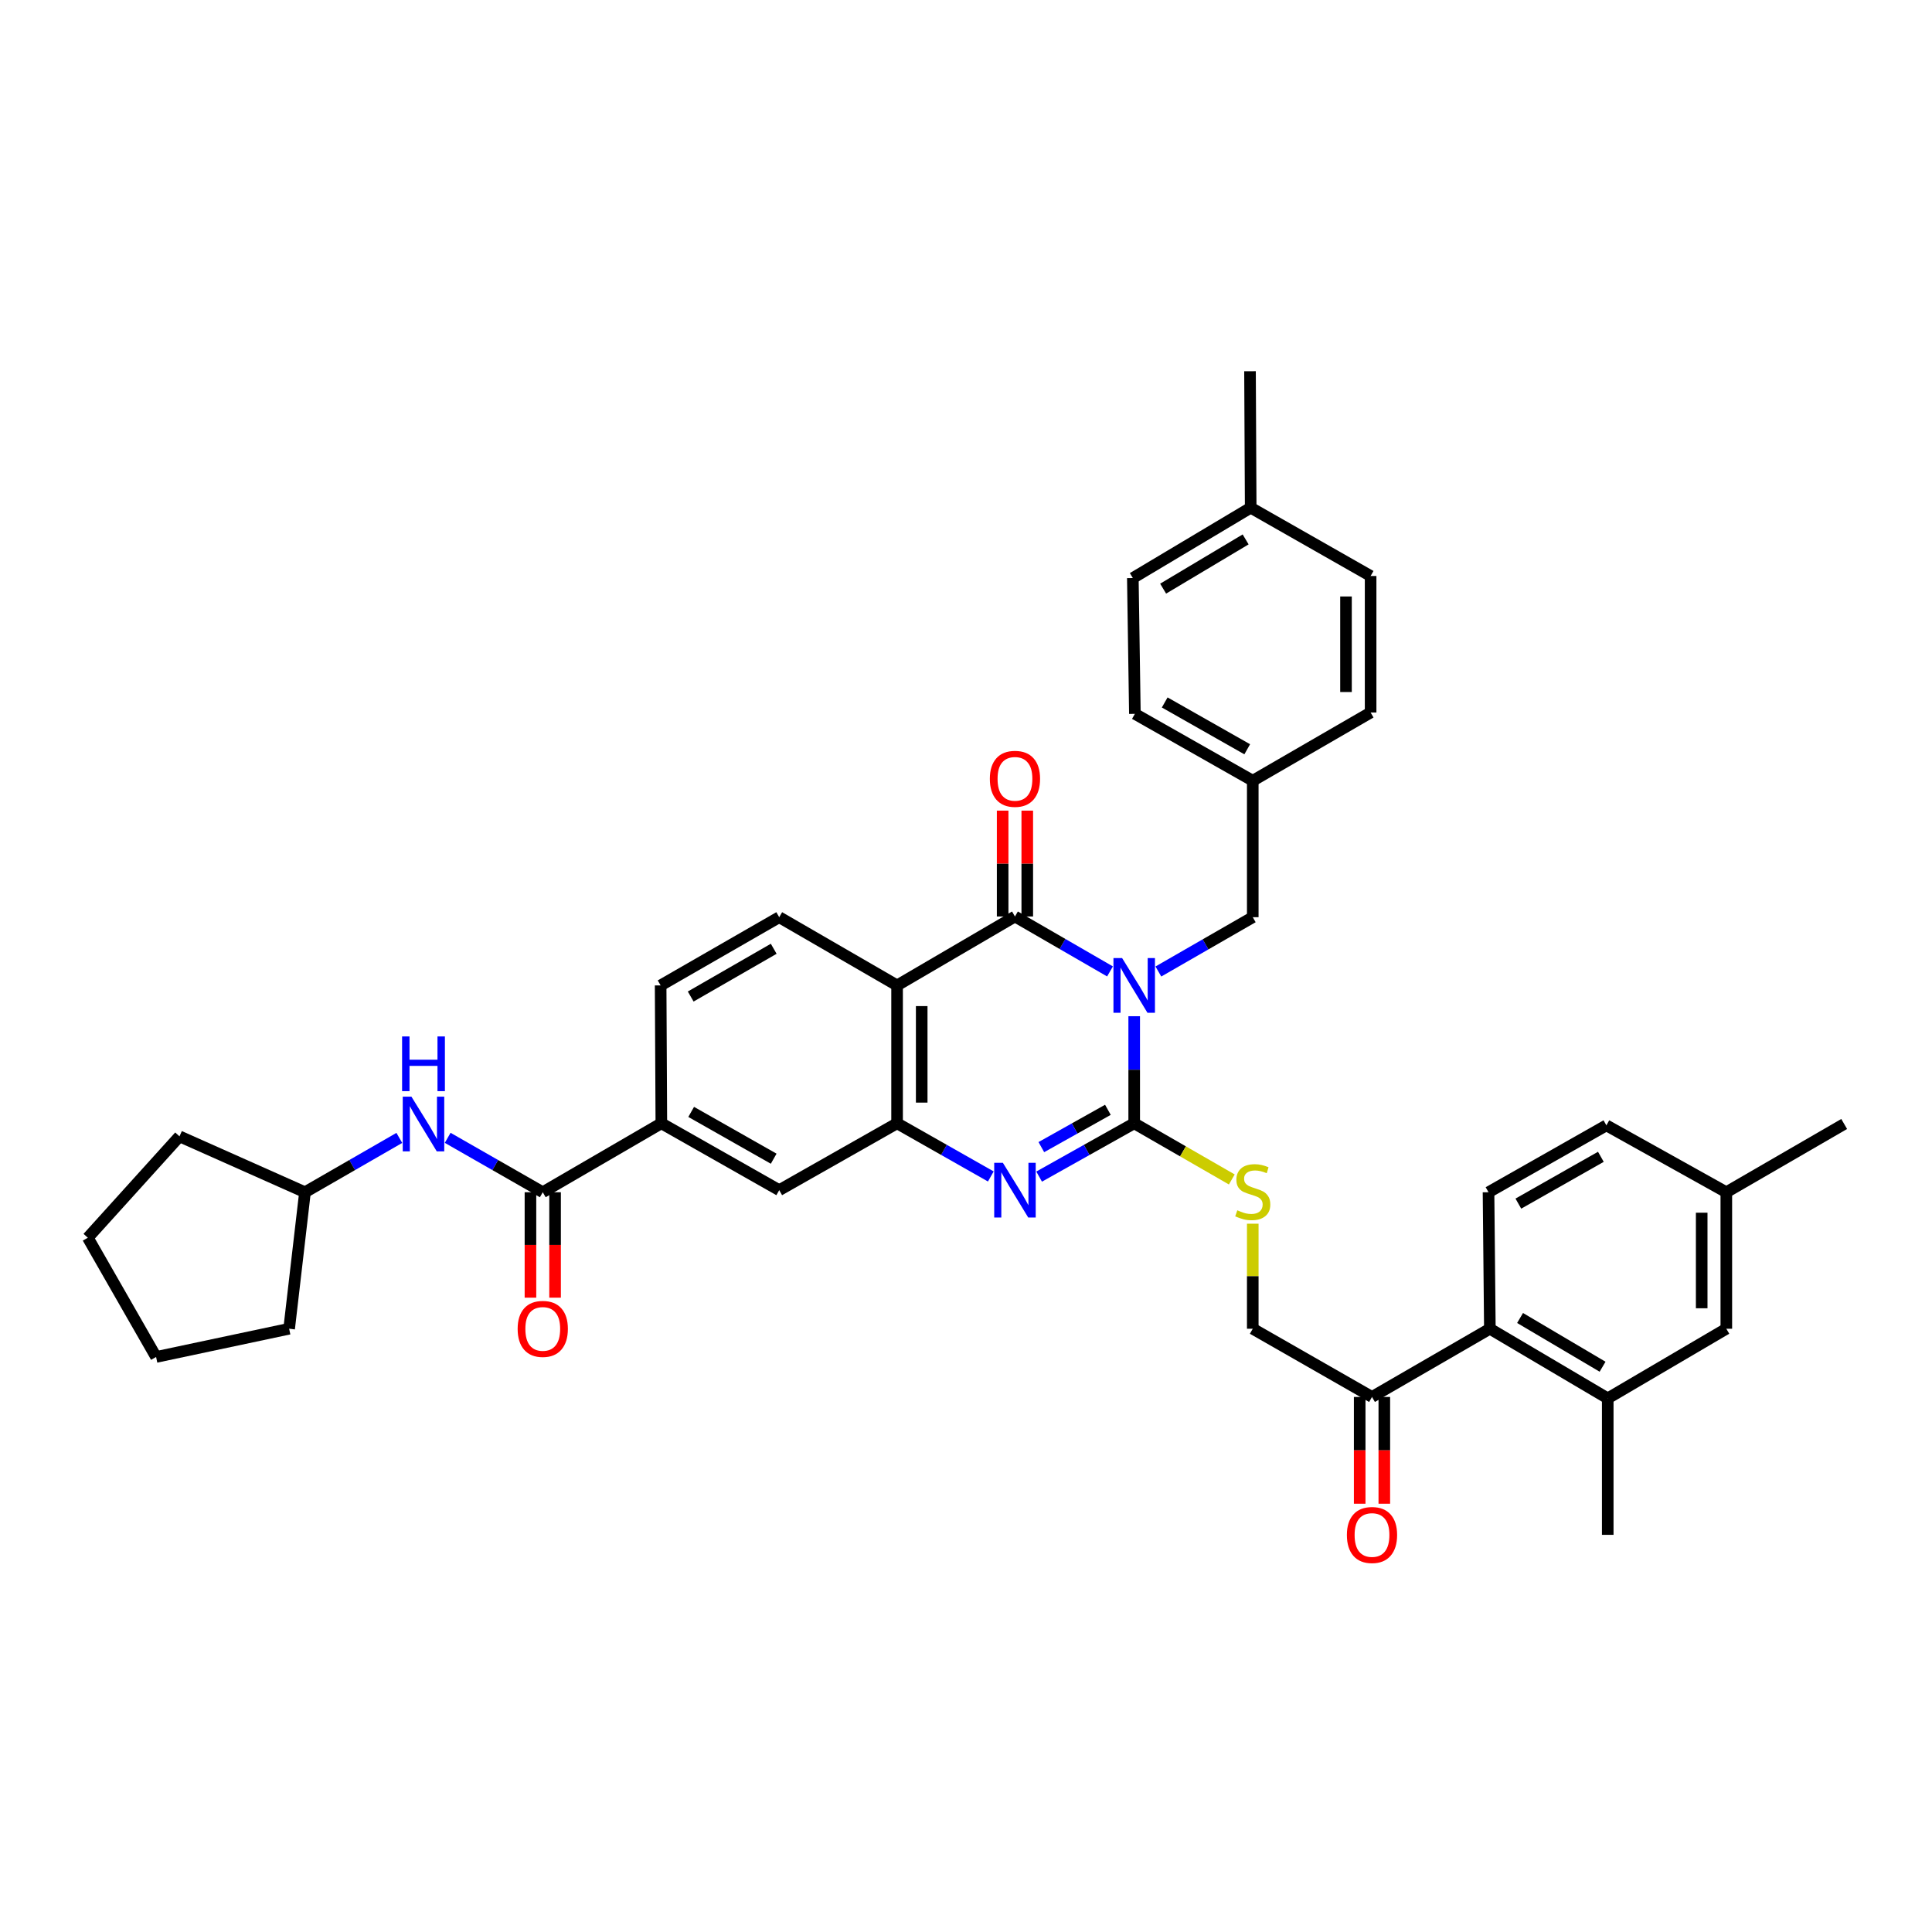 <?xml version='1.0' encoding='iso-8859-1'?>
<svg version='1.1' baseProfile='full'
              xmlns='http://www.w3.org/2000/svg'
                      xmlns:rdkit='http://www.rdkit.org/xml'
                      xmlns:xlink='http://www.w3.org/1999/xlink'
                  xml:space='preserve'
width='1000px' height='1000px' viewBox='0 0 1000 1000'>
<!-- END OF HEADER -->
<rect style='opacity:1.0;fill:#FFFFFF;stroke:none' width='1000' height='1000' x='0' y='0'> </rect>
<path class='bond-0' d='M 587.06,525.994 L 587.06,553.704' style='fill:none;fill-rule:evenodd;stroke:#0000FF;stroke-width:6px;stroke-linecap:butt;stroke-linejoin:miter;stroke-opacity:1' />
<path class='bond-0' d='M 587.06,553.704 L 587.06,581.413' style='fill:none;fill-rule:evenodd;stroke:#000000;stroke-width:6px;stroke-linecap:butt;stroke-linejoin:miter;stroke-opacity:1' />
<path class='bond-1' d='M 574.538,502.811 L 549.939,488.592' style='fill:none;fill-rule:evenodd;stroke:#0000FF;stroke-width:6px;stroke-linecap:butt;stroke-linejoin:miter;stroke-opacity:1' />
<path class='bond-1' d='M 549.939,488.592 L 525.341,474.372' style='fill:none;fill-rule:evenodd;stroke:#000000;stroke-width:6px;stroke-linecap:butt;stroke-linejoin:miter;stroke-opacity:1' />
<path class='bond-9' d='M 599.57,502.852 L 623.998,488.796' style='fill:none;fill-rule:evenodd;stroke:#0000FF;stroke-width:6px;stroke-linecap:butt;stroke-linejoin:miter;stroke-opacity:1' />
<path class='bond-9' d='M 623.998,488.796 L 648.426,474.74' style='fill:none;fill-rule:evenodd;stroke:#000000;stroke-width:6px;stroke-linecap:butt;stroke-linejoin:miter;stroke-opacity:1' />
<path class='bond-2' d='M 587.06,581.413 L 562.455,595.21' style='fill:none;fill-rule:evenodd;stroke:#000000;stroke-width:6px;stroke-linecap:butt;stroke-linejoin:miter;stroke-opacity:1' />
<path class='bond-2' d='M 562.455,595.21 L 537.85,609.008' style='fill:none;fill-rule:evenodd;stroke:#0000FF;stroke-width:6px;stroke-linecap:butt;stroke-linejoin:miter;stroke-opacity:1' />
<path class='bond-2' d='M 573.445,574.436 L 556.222,584.094' style='fill:none;fill-rule:evenodd;stroke:#000000;stroke-width:6px;stroke-linecap:butt;stroke-linejoin:miter;stroke-opacity:1' />
<path class='bond-2' d='M 556.222,584.094 L 538.998,593.752' style='fill:none;fill-rule:evenodd;stroke:#0000FF;stroke-width:6px;stroke-linecap:butt;stroke-linejoin:miter;stroke-opacity:1' />
<path class='bond-6' d='M 587.06,581.413 L 612.318,595.949' style='fill:none;fill-rule:evenodd;stroke:#000000;stroke-width:6px;stroke-linecap:butt;stroke-linejoin:miter;stroke-opacity:1' />
<path class='bond-6' d='M 612.318,595.949 L 637.576,610.486' style='fill:none;fill-rule:evenodd;stroke:#CCCC00;stroke-width:6px;stroke-linecap:butt;stroke-linejoin:miter;stroke-opacity:1' />
<path class='bond-3' d='M 525.341,474.372 L 464.329,510.05' style='fill:none;fill-rule:evenodd;stroke:#000000;stroke-width:6px;stroke-linecap:butt;stroke-linejoin:miter;stroke-opacity:1' />
<path class='bond-15' d='M 531.713,474.372 L 531.713,446.976' style='fill:none;fill-rule:evenodd;stroke:#000000;stroke-width:6px;stroke-linecap:butt;stroke-linejoin:miter;stroke-opacity:1' />
<path class='bond-15' d='M 531.713,446.976 L 531.713,419.581' style='fill:none;fill-rule:evenodd;stroke:#FF0000;stroke-width:6px;stroke-linecap:butt;stroke-linejoin:miter;stroke-opacity:1' />
<path class='bond-15' d='M 518.968,474.372 L 518.968,446.976' style='fill:none;fill-rule:evenodd;stroke:#000000;stroke-width:6px;stroke-linecap:butt;stroke-linejoin:miter;stroke-opacity:1' />
<path class='bond-15' d='M 518.968,446.976 L 518.968,419.581' style='fill:none;fill-rule:evenodd;stroke:#FF0000;stroke-width:6px;stroke-linecap:butt;stroke-linejoin:miter;stroke-opacity:1' />
<path class='bond-38' d='M 512.847,608.935 L 488.588,595.174' style='fill:none;fill-rule:evenodd;stroke:#0000FF;stroke-width:6px;stroke-linecap:butt;stroke-linejoin:miter;stroke-opacity:1' />
<path class='bond-38' d='M 488.588,595.174 L 464.329,581.413' style='fill:none;fill-rule:evenodd;stroke:#000000;stroke-width:6px;stroke-linecap:butt;stroke-linejoin:miter;stroke-opacity:1' />
<path class='bond-4' d='M 464.329,510.05 L 464.329,581.413' style='fill:none;fill-rule:evenodd;stroke:#000000;stroke-width:6px;stroke-linecap:butt;stroke-linejoin:miter;stroke-opacity:1' />
<path class='bond-4' d='M 477.074,520.755 L 477.074,570.709' style='fill:none;fill-rule:evenodd;stroke:#000000;stroke-width:6px;stroke-linecap:butt;stroke-linejoin:miter;stroke-opacity:1' />
<path class='bond-11' d='M 464.329,510.05 L 403.325,474.74' style='fill:none;fill-rule:evenodd;stroke:#000000;stroke-width:6px;stroke-linecap:butt;stroke-linejoin:miter;stroke-opacity:1' />
<path class='bond-10' d='M 464.329,581.413 L 403.325,616.022' style='fill:none;fill-rule:evenodd;stroke:#000000;stroke-width:6px;stroke-linecap:butt;stroke-linejoin:miter;stroke-opacity:1' />
<path class='bond-5' d='M 280.933,617.098 L 342.313,581.413' style='fill:none;fill-rule:evenodd;stroke:#000000;stroke-width:6px;stroke-linecap:butt;stroke-linejoin:miter;stroke-opacity:1' />
<path class='bond-13' d='M 280.933,617.098 L 256.326,603.018' style='fill:none;fill-rule:evenodd;stroke:#000000;stroke-width:6px;stroke-linecap:butt;stroke-linejoin:miter;stroke-opacity:1' />
<path class='bond-13' d='M 256.326,603.018 L 231.718,588.937' style='fill:none;fill-rule:evenodd;stroke:#0000FF;stroke-width:6px;stroke-linecap:butt;stroke-linejoin:miter;stroke-opacity:1' />
<path class='bond-17' d='M 274.561,617.098 L 274.561,644.383' style='fill:none;fill-rule:evenodd;stroke:#000000;stroke-width:6px;stroke-linecap:butt;stroke-linejoin:miter;stroke-opacity:1' />
<path class='bond-17' d='M 274.561,644.383 L 274.561,671.667' style='fill:none;fill-rule:evenodd;stroke:#FF0000;stroke-width:6px;stroke-linecap:butt;stroke-linejoin:miter;stroke-opacity:1' />
<path class='bond-17' d='M 287.306,617.098 L 287.306,644.383' style='fill:none;fill-rule:evenodd;stroke:#000000;stroke-width:6px;stroke-linecap:butt;stroke-linejoin:miter;stroke-opacity:1' />
<path class='bond-17' d='M 287.306,644.383 L 287.306,671.667' style='fill:none;fill-rule:evenodd;stroke:#FF0000;stroke-width:6px;stroke-linecap:butt;stroke-linejoin:miter;stroke-opacity:1' />
<path class='bond-19' d='M 648.426,633.386 L 648.426,660.569' style='fill:none;fill-rule:evenodd;stroke:#CCCC00;stroke-width:6px;stroke-linecap:butt;stroke-linejoin:miter;stroke-opacity:1' />
<path class='bond-19' d='M 648.426,660.569 L 648.426,687.753' style='fill:none;fill-rule:evenodd;stroke:#000000;stroke-width:6px;stroke-linecap:butt;stroke-linejoin:miter;stroke-opacity:1' />
<path class='bond-7' d='M 771.15,687.753 L 710.145,723.063' style='fill:none;fill-rule:evenodd;stroke:#000000;stroke-width:6px;stroke-linecap:butt;stroke-linejoin:miter;stroke-opacity:1' />
<path class='bond-12' d='M 771.15,687.753 L 832.161,723.792' style='fill:none;fill-rule:evenodd;stroke:#000000;stroke-width:6px;stroke-linecap:butt;stroke-linejoin:miter;stroke-opacity:1' />
<path class='bond-12' d='M 786.783,682.186 L 829.491,707.413' style='fill:none;fill-rule:evenodd;stroke:#000000;stroke-width:6px;stroke-linecap:butt;stroke-linejoin:miter;stroke-opacity:1' />
<path class='bond-16' d='M 771.15,687.753 L 770.456,617.098' style='fill:none;fill-rule:evenodd;stroke:#000000;stroke-width:6px;stroke-linecap:butt;stroke-linejoin:miter;stroke-opacity:1' />
<path class='bond-8' d='M 342.313,581.413 L 341.945,510.05' style='fill:none;fill-rule:evenodd;stroke:#000000;stroke-width:6px;stroke-linecap:butt;stroke-linejoin:miter;stroke-opacity:1' />
<path class='bond-40' d='M 342.313,581.413 L 403.325,616.022' style='fill:none;fill-rule:evenodd;stroke:#000000;stroke-width:6px;stroke-linecap:butt;stroke-linejoin:miter;stroke-opacity:1' />
<path class='bond-40' d='M 357.753,575.519 L 400.461,599.745' style='fill:none;fill-rule:evenodd;stroke:#000000;stroke-width:6px;stroke-linecap:butt;stroke-linejoin:miter;stroke-opacity:1' />
<path class='bond-22' d='M 648.426,474.74 L 648.426,404.1' style='fill:none;fill-rule:evenodd;stroke:#000000;stroke-width:6px;stroke-linecap:butt;stroke-linejoin:miter;stroke-opacity:1' />
<path class='bond-18' d='M 403.325,474.74 L 341.945,510.05' style='fill:none;fill-rule:evenodd;stroke:#000000;stroke-width:6px;stroke-linecap:butt;stroke-linejoin:miter;stroke-opacity:1' />
<path class='bond-18' d='M 400.473,491.084 L 357.507,515.801' style='fill:none;fill-rule:evenodd;stroke:#000000;stroke-width:6px;stroke-linecap:butt;stroke-linejoin:miter;stroke-opacity:1' />
<path class='bond-20' d='M 832.161,723.792 L 893.541,687.753' style='fill:none;fill-rule:evenodd;stroke:#000000;stroke-width:6px;stroke-linecap:butt;stroke-linejoin:miter;stroke-opacity:1' />
<path class='bond-31' d='M 832.161,723.792 L 832.161,794.426' style='fill:none;fill-rule:evenodd;stroke:#000000;stroke-width:6px;stroke-linecap:butt;stroke-linejoin:miter;stroke-opacity:1' />
<path class='bond-25' d='M 206.69,588.978 L 182.273,603.038' style='fill:none;fill-rule:evenodd;stroke:#0000FF;stroke-width:6px;stroke-linecap:butt;stroke-linejoin:miter;stroke-opacity:1' />
<path class='bond-25' d='M 182.273,603.038 L 157.855,617.098' style='fill:none;fill-rule:evenodd;stroke:#000000;stroke-width:6px;stroke-linecap:butt;stroke-linejoin:miter;stroke-opacity:1' />
<path class='bond-14' d='M 710.145,723.063 L 648.426,687.753' style='fill:none;fill-rule:evenodd;stroke:#000000;stroke-width:6px;stroke-linecap:butt;stroke-linejoin:miter;stroke-opacity:1' />
<path class='bond-21' d='M 703.773,723.063 L 703.773,750.692' style='fill:none;fill-rule:evenodd;stroke:#000000;stroke-width:6px;stroke-linecap:butt;stroke-linejoin:miter;stroke-opacity:1' />
<path class='bond-21' d='M 703.773,750.692 L 703.773,778.322' style='fill:none;fill-rule:evenodd;stroke:#FF0000;stroke-width:6px;stroke-linecap:butt;stroke-linejoin:miter;stroke-opacity:1' />
<path class='bond-21' d='M 716.518,723.063 L 716.518,750.692' style='fill:none;fill-rule:evenodd;stroke:#000000;stroke-width:6px;stroke-linecap:butt;stroke-linejoin:miter;stroke-opacity:1' />
<path class='bond-21' d='M 716.518,750.692 L 716.518,778.322' style='fill:none;fill-rule:evenodd;stroke:#FF0000;stroke-width:6px;stroke-linecap:butt;stroke-linejoin:miter;stroke-opacity:1' />
<path class='bond-23' d='M 770.456,617.098 L 831.467,582.482' style='fill:none;fill-rule:evenodd;stroke:#000000;stroke-width:6px;stroke-linecap:butt;stroke-linejoin:miter;stroke-opacity:1' />
<path class='bond-23' d='M 785.897,622.991 L 828.605,598.759' style='fill:none;fill-rule:evenodd;stroke:#000000;stroke-width:6px;stroke-linecap:butt;stroke-linejoin:miter;stroke-opacity:1' />
<path class='bond-41' d='M 893.541,687.753 L 893.541,617.098' style='fill:none;fill-rule:evenodd;stroke:#000000;stroke-width:6px;stroke-linecap:butt;stroke-linejoin:miter;stroke-opacity:1' />
<path class='bond-41' d='M 880.796,677.155 L 880.796,627.696' style='fill:none;fill-rule:evenodd;stroke:#000000;stroke-width:6px;stroke-linecap:butt;stroke-linejoin:miter;stroke-opacity:1' />
<path class='bond-27' d='M 648.426,404.1 L 709.43,368.79' style='fill:none;fill-rule:evenodd;stroke:#000000;stroke-width:6px;stroke-linecap:butt;stroke-linejoin:miter;stroke-opacity:1' />
<path class='bond-28' d='M 648.426,404.1 L 587.414,369.484' style='fill:none;fill-rule:evenodd;stroke:#000000;stroke-width:6px;stroke-linecap:butt;stroke-linejoin:miter;stroke-opacity:1' />
<path class='bond-28' d='M 645.563,387.822 L 602.855,363.591' style='fill:none;fill-rule:evenodd;stroke:#000000;stroke-width:6px;stroke-linecap:butt;stroke-linejoin:miter;stroke-opacity:1' />
<path class='bond-24' d='M 831.467,582.482 L 893.541,617.098' style='fill:none;fill-rule:evenodd;stroke:#000000;stroke-width:6px;stroke-linecap:butt;stroke-linejoin:miter;stroke-opacity:1' />
<path class='bond-32' d='M 893.541,617.098 L 954.545,581.774' style='fill:none;fill-rule:evenodd;stroke:#000000;stroke-width:6px;stroke-linecap:butt;stroke-linejoin:miter;stroke-opacity:1' />
<path class='bond-34' d='M 157.855,617.098 L 149.656,687.753' style='fill:none;fill-rule:evenodd;stroke:#000000;stroke-width:6px;stroke-linecap:butt;stroke-linejoin:miter;stroke-opacity:1' />
<path class='bond-35' d='M 157.855,617.098 L 92.907,588.175' style='fill:none;fill-rule:evenodd;stroke:#000000;stroke-width:6px;stroke-linecap:butt;stroke-linejoin:miter;stroke-opacity:1' />
<path class='bond-26' d='M 647.357,262.79 L 586.352,299.197' style='fill:none;fill-rule:evenodd;stroke:#000000;stroke-width:6px;stroke-linecap:butt;stroke-linejoin:miter;stroke-opacity:1' />
<path class='bond-26' d='M 644.737,279.195 L 602.034,304.68' style='fill:none;fill-rule:evenodd;stroke:#000000;stroke-width:6px;stroke-linecap:butt;stroke-linejoin:miter;stroke-opacity:1' />
<path class='bond-33' d='M 647.357,262.79 L 647.003,192.156' style='fill:none;fill-rule:evenodd;stroke:#000000;stroke-width:6px;stroke-linecap:butt;stroke-linejoin:miter;stroke-opacity:1' />
<path class='bond-39' d='M 647.357,262.79 L 709.43,298.135' style='fill:none;fill-rule:evenodd;stroke:#000000;stroke-width:6px;stroke-linecap:butt;stroke-linejoin:miter;stroke-opacity:1' />
<path class='bond-30' d='M 709.43,368.79 L 709.43,298.135' style='fill:none;fill-rule:evenodd;stroke:#000000;stroke-width:6px;stroke-linecap:butt;stroke-linejoin:miter;stroke-opacity:1' />
<path class='bond-30' d='M 696.686,358.191 L 696.686,308.733' style='fill:none;fill-rule:evenodd;stroke:#000000;stroke-width:6px;stroke-linecap:butt;stroke-linejoin:miter;stroke-opacity:1' />
<path class='bond-29' d='M 587.414,369.484 L 586.352,299.197' style='fill:none;fill-rule:evenodd;stroke:#000000;stroke-width:6px;stroke-linecap:butt;stroke-linejoin:miter;stroke-opacity:1' />
<path class='bond-37' d='M 149.656,687.753 L 80.793,702.367' style='fill:none;fill-rule:evenodd;stroke:#000000;stroke-width:6px;stroke-linecap:butt;stroke-linejoin:miter;stroke-opacity:1' />
<path class='bond-36' d='M 92.907,588.175 L 45.455,640.648' style='fill:none;fill-rule:evenodd;stroke:#000000;stroke-width:6px;stroke-linecap:butt;stroke-linejoin:miter;stroke-opacity:1' />
<path class='bond-42' d='M 45.455,640.648 L 80.793,702.367' style='fill:none;fill-rule:evenodd;stroke:#000000;stroke-width:6px;stroke-linecap:butt;stroke-linejoin:miter;stroke-opacity:1' />
<path  class='atom-0' d='M 580.8 495.89
L 590.08 510.89
Q 591 512.37, 592.48 515.05
Q 593.96 517.73, 594.04 517.89
L 594.04 495.89
L 597.8 495.89
L 597.8 524.21
L 593.92 524.21
L 583.96 507.81
Q 582.8 505.89, 581.56 503.69
Q 580.36 501.49, 580 500.81
L 580 524.21
L 576.32 524.21
L 576.32 495.89
L 580.8 495.89
' fill='#0000FF'/>
<path  class='atom-3' d='M 519.081 601.862
L 528.361 616.862
Q 529.281 618.342, 530.761 621.022
Q 532.241 623.702, 532.321 623.862
L 532.321 601.862
L 536.081 601.862
L 536.081 630.182
L 532.201 630.182
L 522.241 613.782
Q 521.081 611.862, 519.841 609.662
Q 518.641 607.462, 518.281 606.782
L 518.281 630.182
L 514.601 630.182
L 514.601 601.862
L 519.081 601.862
' fill='#0000FF'/>
<path  class='atom-7' d='M 640.426 626.45
Q 640.746 626.57, 642.066 627.13
Q 643.386 627.69, 644.826 628.05
Q 646.306 628.37, 647.746 628.37
Q 650.426 628.37, 651.986 627.09
Q 653.546 625.77, 653.546 623.49
Q 653.546 621.93, 652.746 620.97
Q 651.986 620.01, 650.786 619.49
Q 649.586 618.97, 647.586 618.37
Q 645.066 617.61, 643.546 616.89
Q 642.066 616.17, 640.986 614.65
Q 639.946 613.13, 639.946 610.57
Q 639.946 607.01, 642.346 604.81
Q 644.786 602.61, 649.586 602.61
Q 652.866 602.61, 656.586 604.17
L 655.666 607.25
Q 652.266 605.85, 649.706 605.85
Q 646.946 605.85, 645.426 607.01
Q 643.906 608.13, 643.946 610.09
Q 643.946 611.61, 644.706 612.53
Q 645.506 613.45, 646.626 613.97
Q 647.786 614.49, 649.706 615.09
Q 652.266 615.89, 653.786 616.69
Q 655.306 617.49, 656.386 619.13
Q 657.506 620.73, 657.506 623.49
Q 657.506 627.41, 654.866 629.53
Q 652.266 631.61, 647.906 631.61
Q 645.386 631.61, 643.466 631.05
Q 641.586 630.53, 639.346 629.61
L 640.426 626.45
' fill='#CCCC00'/>
<path  class='atom-14' d='M 212.94 567.614
L 222.22 582.614
Q 223.14 584.094, 224.62 586.774
Q 226.1 589.454, 226.18 589.614
L 226.18 567.614
L 229.94 567.614
L 229.94 595.934
L 226.06 595.934
L 216.1 579.534
Q 214.94 577.614, 213.7 575.414
Q 212.5 573.214, 212.14 572.534
L 212.14 595.934
L 208.46 595.934
L 208.46 567.614
L 212.94 567.614
' fill='#0000FF'/>
<path  class='atom-14' d='M 208.12 536.462
L 211.96 536.462
L 211.96 548.502
L 226.44 548.502
L 226.44 536.462
L 230.28 536.462
L 230.28 564.782
L 226.44 564.782
L 226.44 551.702
L 211.96 551.702
L 211.96 564.782
L 208.12 564.782
L 208.12 536.462
' fill='#0000FF'/>
<path  class='atom-16' d='M 512.341 403.117
Q 512.341 396.317, 515.701 392.517
Q 519.061 388.717, 525.341 388.717
Q 531.621 388.717, 534.981 392.517
Q 538.341 396.317, 538.341 403.117
Q 538.341 409.997, 534.941 413.917
Q 531.541 417.797, 525.341 417.797
Q 519.101 417.797, 515.701 413.917
Q 512.341 410.037, 512.341 403.117
M 525.341 414.597
Q 529.661 414.597, 531.981 411.717
Q 534.341 408.797, 534.341 403.117
Q 534.341 397.557, 531.981 394.757
Q 529.661 391.917, 525.341 391.917
Q 521.021 391.917, 518.661 394.717
Q 516.341 397.517, 516.341 403.117
Q 516.341 408.837, 518.661 411.717
Q 521.021 414.597, 525.341 414.597
' fill='#FF0000'/>
<path  class='atom-18' d='M 267.933 687.833
Q 267.933 681.033, 271.293 677.233
Q 274.653 673.433, 280.933 673.433
Q 287.213 673.433, 290.573 677.233
Q 293.933 681.033, 293.933 687.833
Q 293.933 694.713, 290.533 698.633
Q 287.133 702.513, 280.933 702.513
Q 274.693 702.513, 271.293 698.633
Q 267.933 694.753, 267.933 687.833
M 280.933 699.313
Q 285.253 699.313, 287.573 696.433
Q 289.933 693.513, 289.933 687.833
Q 289.933 682.273, 287.573 679.473
Q 285.253 676.633, 280.933 676.633
Q 276.613 676.633, 274.253 679.433
Q 271.933 682.233, 271.933 687.833
Q 271.933 693.553, 274.253 696.433
Q 276.613 699.313, 280.933 699.313
' fill='#FF0000'/>
<path  class='atom-22' d='M 697.145 794.506
Q 697.145 787.706, 700.505 783.906
Q 703.865 780.106, 710.145 780.106
Q 716.425 780.106, 719.785 783.906
Q 723.145 787.706, 723.145 794.506
Q 723.145 801.386, 719.745 805.306
Q 716.345 809.186, 710.145 809.186
Q 703.905 809.186, 700.505 805.306
Q 697.145 801.426, 697.145 794.506
M 710.145 805.986
Q 714.465 805.986, 716.785 803.106
Q 719.145 800.186, 719.145 794.506
Q 719.145 788.946, 716.785 786.146
Q 714.465 783.306, 710.145 783.306
Q 705.825 783.306, 703.465 786.106
Q 701.145 788.906, 701.145 794.506
Q 701.145 800.226, 703.465 803.106
Q 705.825 805.986, 710.145 805.986
' fill='#FF0000'/>
</svg>
